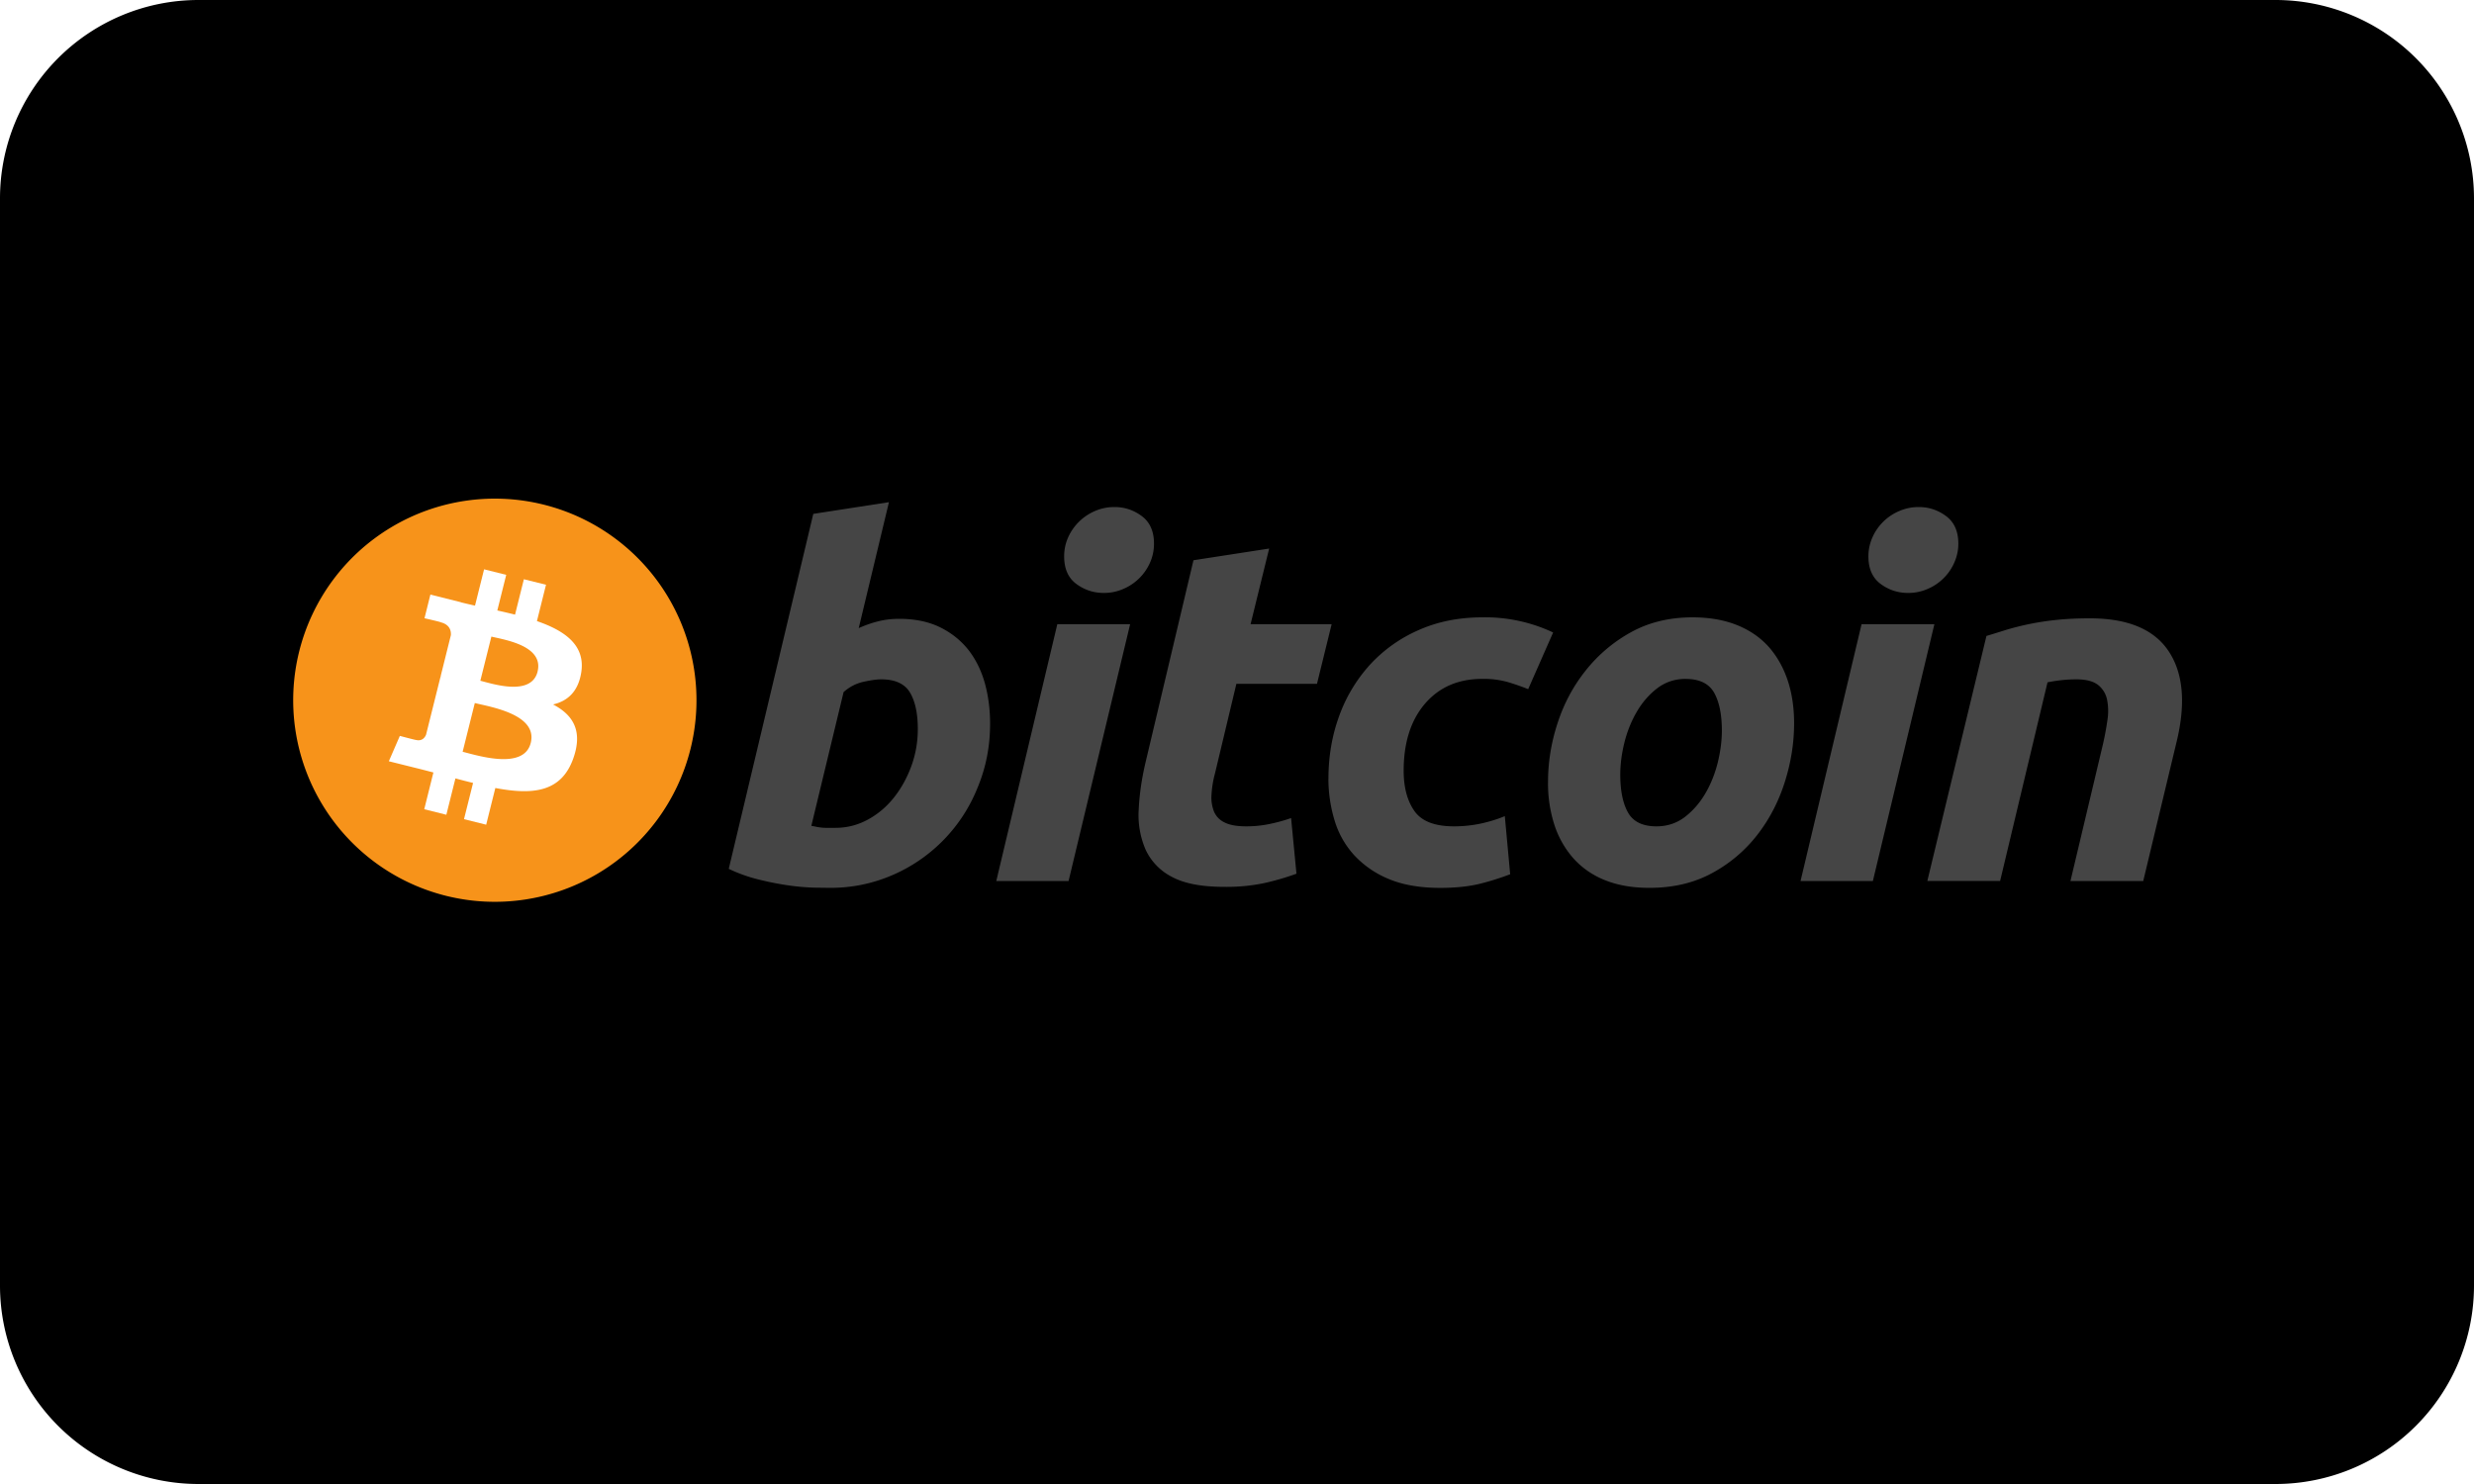<svg viewBox="0 0 60 36" xmlns="http://www.w3.org/2000/svg" xmlns:xlink="http://www.w3.org/1999/xlink"><defs><path d="M55.2 0H4.8A4.814 4.814 0 0 0 0 4.8v26.4A4.814 4.814 0 0 0 4.8 36h50.4a4.814 4.814 0 0 0 4.8-4.8V4.8A4.814 4.814 0 0 0 55.2 0z" id="a"/><filter x="-.8%" y="-1.4%" width="101.7%" height="102.8%" filterUnits="objectBoundingBox" id="b"><feMorphology radius="1" in="SourceAlpha" result="shadowSpreadInner1"/><feOffset in="shadowSpreadInner1" result="shadowOffsetInner1"/><feComposite in="shadowOffsetInner1" in2="SourceAlpha" operator="arithmetic" k2="-1" k3="1" result="shadowInnerInner1"/><feColorMatrix values="0 0 0 0 0 0 0 0 0 0 0 0 0 0 0 0 0 0 0.15 0" in="shadowInnerInner1"/></filter></defs><g fill-rule="nonzero" fill="none"><use fill="#FFF" xlink:href="#a"/><use fill="#000" filter="url(#b)" xlink:href="#a"/><g><path d="M21.808 15.012c.38 0 .707.068.983.201.277.135.505.317.689.545.18.23.315.498.402.806.086.308.13.64.13.995 0 .545-.1 1.06-.302 1.545a3.872 3.872 0 0 1-2.055 2.12 3.76 3.76 0 0 1-1.54.314l-.374-.005a5.469 5.469 0 0 1-.609-.053 7.148 7.148 0 0 1-.728-.143c-.257-.062-.5-.15-.73-.26l2.05-8.611 1.835-.284-.733 3.055c.157-.07.315-.126.473-.165.158-.04.328-.06.51-.06zm-1.54 5.07c.277 0 .537-.068.782-.201.245-.134.457-.314.635-.54.177-.225.317-.48.42-.764.102-.284.154-.58.154-.889 0-.378-.063-.674-.19-.888-.126-.212-.36-.32-.698-.32-.112 0-.255.022-.432.06-.178.04-.338.123-.48.249l-.782 3.245c.047.008.089.016.124.024a1.286 1.286 0 0 0 .254.025h.214zM25.915 21.373h-1.753l1.48-6.23h1.766l-1.493 6.23zm.853-6.989c-.245 0-.467-.073-.664-.218-.198-.146-.296-.369-.296-.67 0-.165.033-.32.1-.467a1.25 1.25 0 0 1 .652-.634c.146-.063.302-.095.468-.095.245 0 .465.073.663.22.197.146.296.37.296.668 0 .167-.034.322-.1.469a1.233 1.233 0 0 1-.652.633 1.155 1.155 0 0 1-.467.094zM28.943 13.591l1.837-.284-.451 1.836h1.966l-.355 1.445h-1.955l-.52 2.179a2.464 2.464 0 0 0-.083.509.93.93 0 0 0 .059.409.514.514 0 0 0 .254.265c.123.064.298.096.527.096.19 0 .374-.018.552-.054a3.91 3.91 0 0 0 .538-.147l.13 1.35a6.29 6.29 0 0 1-.769.225 4.434 4.434 0 0 1-.983.094c-.545 0-.967-.08-1.268-.242a1.408 1.408 0 0 1-.64-.664 2.11 2.11 0 0 1-.166-.965c.017-.363.071-.746.166-1.149l1.163-4.906-.002.003zM32.218 18.886c0-.537.087-1.043.26-1.517a3.73 3.73 0 0 1 .747-1.244 3.497 3.497 0 0 1 1.18-.84c.46-.205.976-.309 1.544-.309a3.86 3.86 0 0 1 1.718.367l-.605 1.375a5.661 5.661 0 0 0-.491-.171 2.138 2.138 0 0 0-.622-.078c-.585 0-1.047.202-1.392.604-.343.402-.515.944-.515 1.623 0 .403.086.728.26.977.174.25.495.373.96.373.23 0 .451-.024.663-.07.214-.048.403-.107.57-.178l.13 1.41a6.344 6.344 0 0 1-.734.231c-.27.066-.59.1-.96.1-.49 0-.905-.072-1.244-.213a2.368 2.368 0 0 1-.84-.575 2.166 2.166 0 0 1-.48-.847 3.477 3.477 0 0 1-.15-1.018zM40.006 21.538c-.419 0-.782-.063-1.09-.19a2.012 2.012 0 0 1-.764-.533 2.303 2.303 0 0 1-.456-.81 3.277 3.277 0 0 1-.153-1.036c0-.475.076-.95.23-1.422.153-.474.38-.9.682-1.279a3.64 3.64 0 0 1 1.1-.931c.434-.24.932-.361 1.492-.361.411 0 .772.064 1.085.19.311.126.567.305.77.533.2.23.352.5.455.812.103.31.154.657.154 1.036 0 .473-.075.947-.225 1.422-.149.472-.37.899-.663 1.278a3.477 3.477 0 0 1-1.095.93c-.438.24-.946.361-1.522.361zm.876-5.069c-.26 0-.49.076-.687.225-.197.15-.363.34-.497.569-.135.23-.235.48-.303.752-.067.272-.1.53-.1.775 0 .396.064.703.19.925.126.22.355.331.687.331.26 0 .489-.075.687-.225.196-.15.362-.34.497-.569.134-.228.235-.48.303-.752.066-.272.1-.53.1-.775 0-.395-.064-.703-.19-.925-.127-.22-.356-.33-.687-.33zM45.421 21.373h-1.754l1.48-6.23h1.766l-1.492 6.23zm.852-6.989c-.245 0-.466-.073-.663-.218-.197-.146-.297-.369-.297-.67 0-.165.035-.32.101-.467a1.235 1.235 0 0 1 .652-.634c.146-.063.302-.095.467-.095.245 0 .467.073.664.22.197.146.297.37.297.668 0 .167-.036.322-.102.469a1.23 1.23 0 0 1-.65.633 1.158 1.158 0 0 1-.47.094zM48.176 15.427c.133-.039.282-.086.444-.137a6.535 6.535 0 0 1 1.22-.248c.249-.028.532-.042.846-.042.925 0 1.562.27 1.914.806.352.537.412 1.272.184 2.203l-.806 3.364h-1.765l.782-3.293c.048-.206.085-.405.113-.599a1.419 1.419 0 0 0-.007-.509.61.61 0 0 0-.218-.356c-.116-.09-.29-.136-.528-.136-.228 0-.46.025-.698.072l-1.15 4.82h-1.765l1.434-5.945z" fill="#454545"/><path d="M16.746 18.17a4.89 4.89 0 1 1-9.49-2.367 4.89 4.89 0 0 1 9.49 2.367z" fill="#F7931A"/><path d="M14.098 16.301c.097-.65-.398-1-1.076-1.234l.22-.882-.537-.133-.214.858a22.451 22.451 0 0 0-.43-.101l.216-.864-.537-.134-.22.881a17.955 17.955 0 0 1-.342-.08v-.003l-.74-.185-.143.574s.399.09.39.097c.218.054.257.198.25.312l-.25 1.004.056.018-.057-.014-.351 1.407c-.027.066-.094.165-.246.128.005.007-.39-.098-.39-.098l-.267.615.699.174c.13.032.257.066.382.098l-.222.892.536.134.22-.882c.147.04.289.076.428.11l-.22.879.538.134.222-.89c.915.173 1.603.103 1.893-.725.233-.666-.012-1.05-.493-1.302.35-.08.614-.311.685-.788zm-1.226 1.72c-.166.666-1.288.306-1.652.216l.295-1.182c.363.091 1.53.27 1.357.966zm.166-1.73c-.152.607-1.086.299-1.389.223l.268-1.071c.303.075 1.278.216 1.12.849z" fill="#FFF"/></g></g></svg>